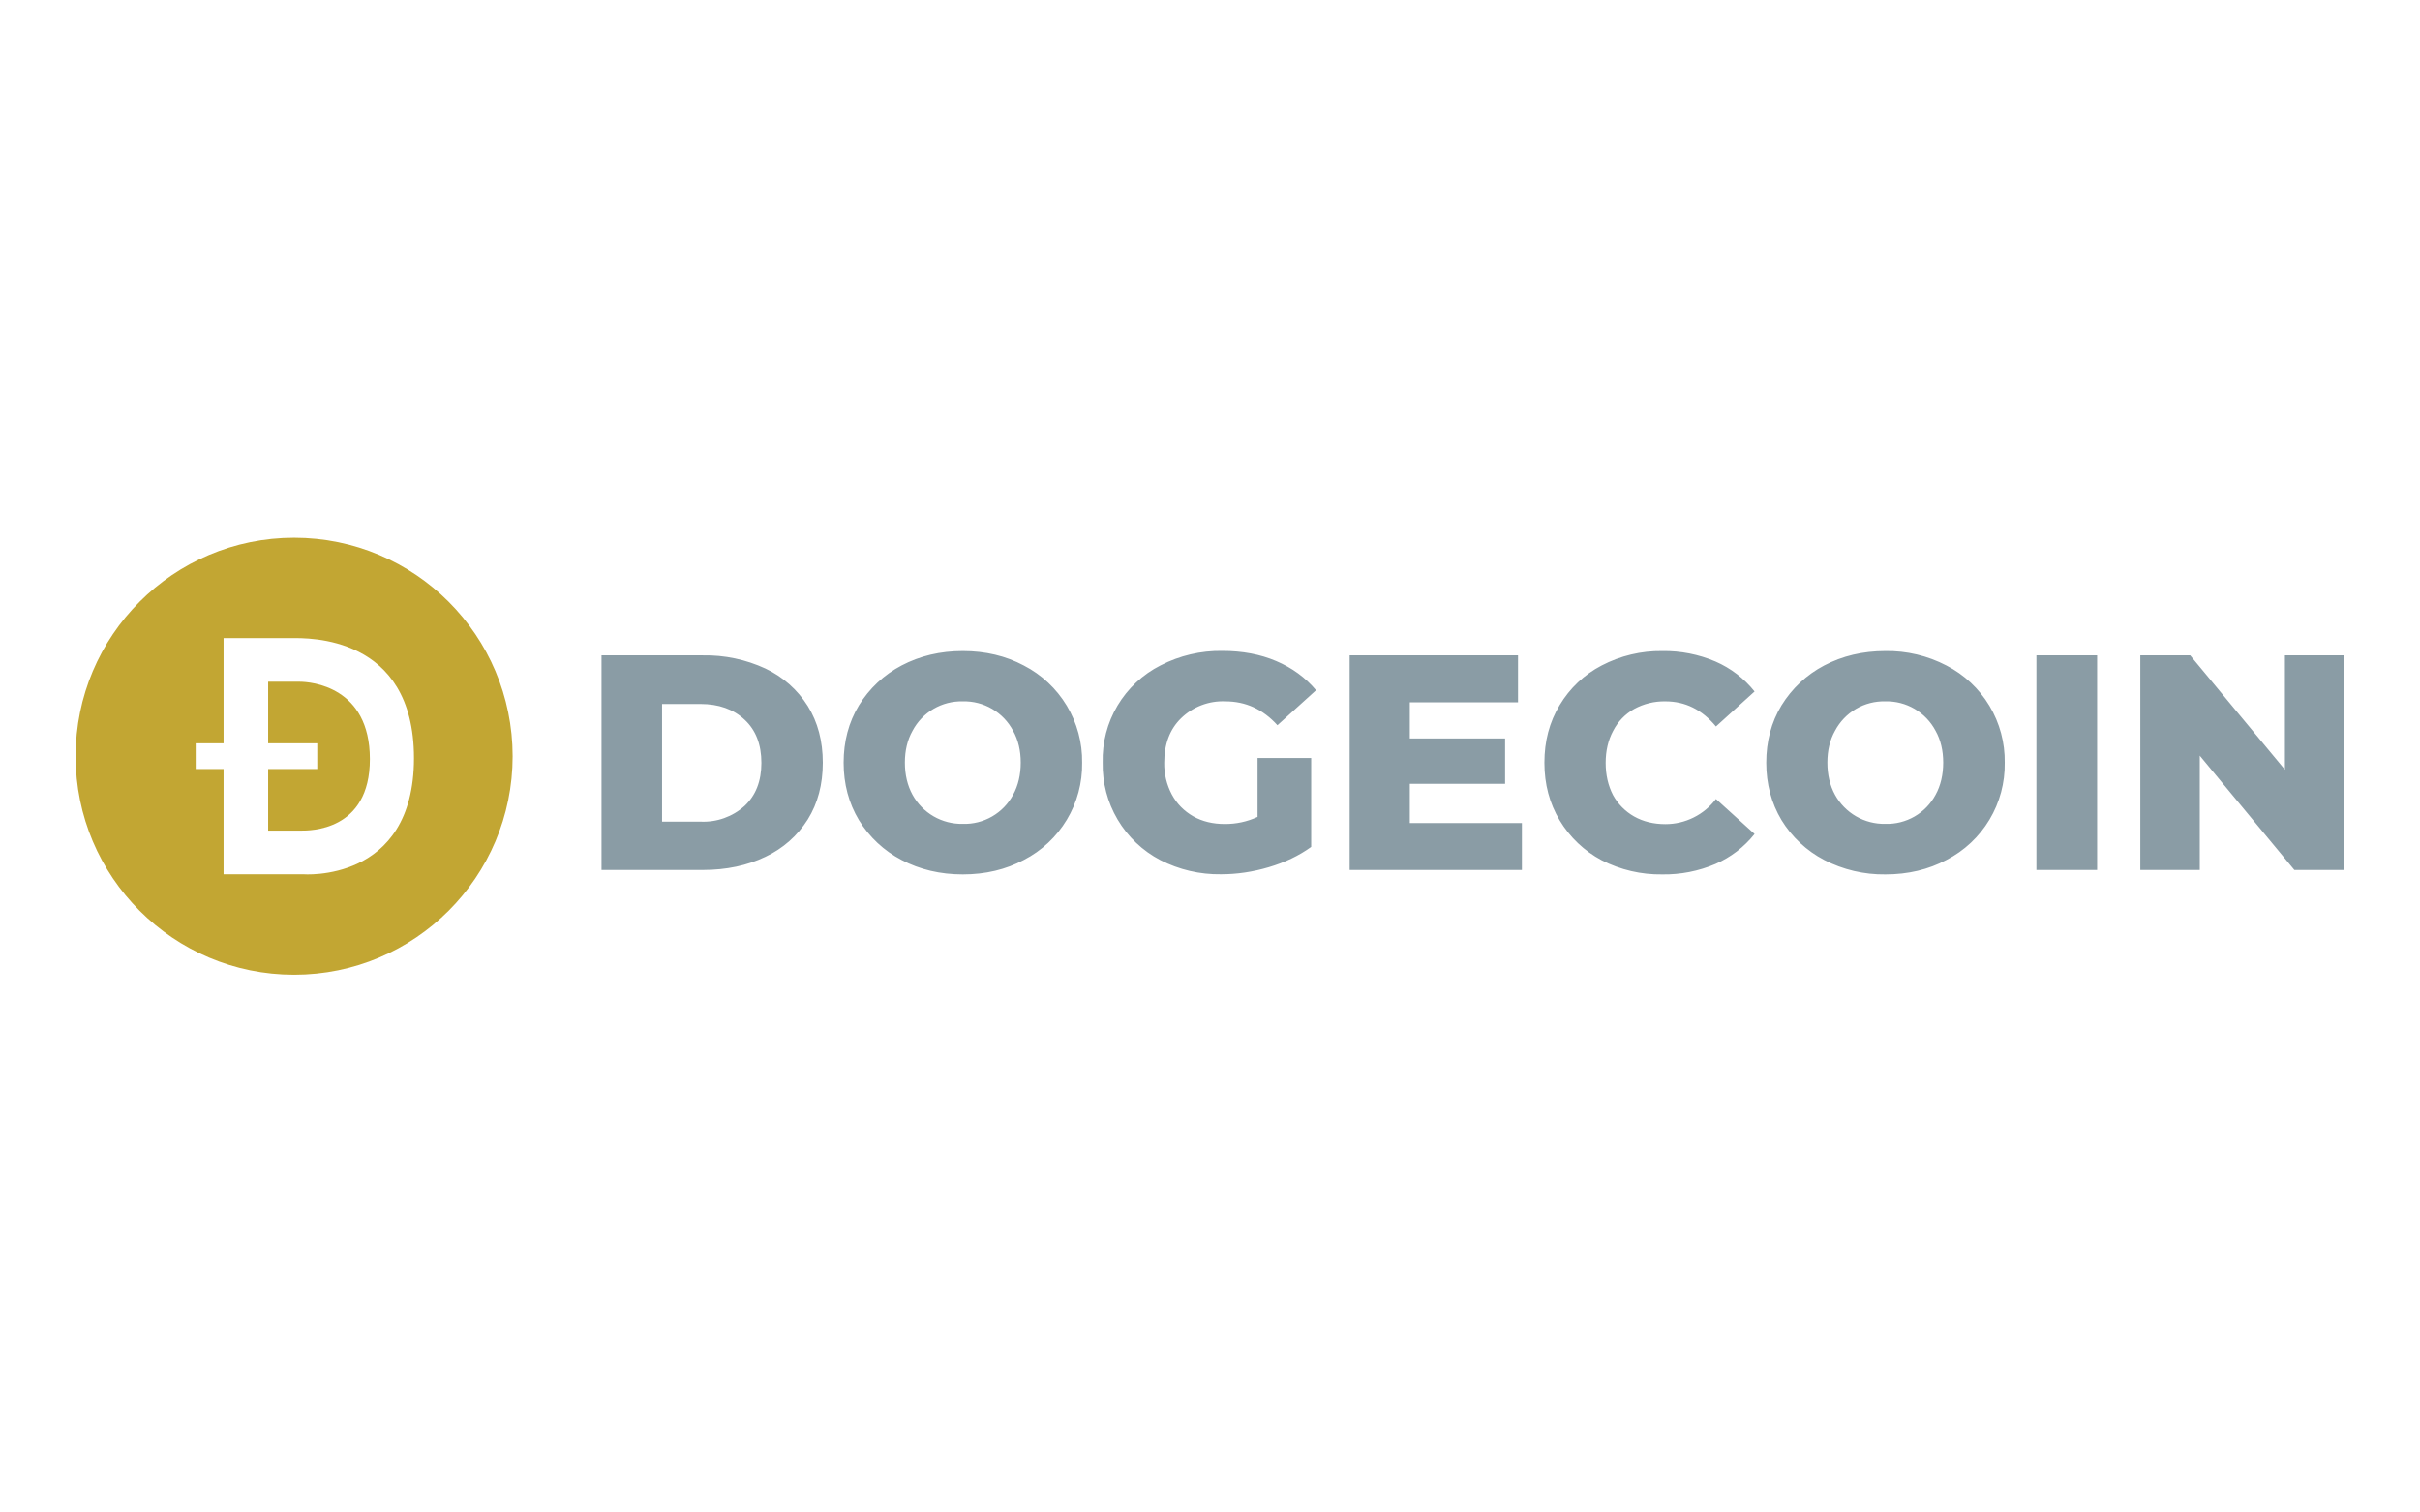 <svg width="160" height="100" viewBox="0 0 160 100" fill="none" xmlns="http://www.w3.org/2000/svg">
<path d="M67.689 44C66.504 43.367 65.154 43.045 63.657 43.045C62.16 43.045 60.81 43.367 59.607 44C58.447 44.609 57.473 45.52 56.788 46.636C56.108 47.757 55.777 49.024 55.777 50.429C55.777 51.834 56.117 53.102 56.788 54.222C57.471 55.34 58.445 56.251 59.607 56.858C60.81 57.491 62.16 57.813 63.657 57.813C65.154 57.813 66.504 57.491 67.689 56.858C68.868 56.253 69.854 55.33 70.535 54.194C71.217 53.058 71.567 51.754 71.546 50.429C71.566 49.105 71.215 47.801 70.534 46.665C69.852 45.529 68.867 44.606 67.689 44ZM66.982 52.55C66.661 53.148 66.18 53.644 65.593 53.983C65.005 54.322 64.335 54.491 63.657 54.47C62.981 54.483 62.313 54.312 61.727 53.974C61.141 53.635 60.659 53.143 60.333 52.55C59.993 51.926 59.827 51.219 59.827 50.42C59.827 49.621 59.993 48.923 60.333 48.317C60.65 47.715 61.13 47.214 61.718 46.87C62.305 46.526 62.977 46.352 63.657 46.37C64.338 46.352 65.009 46.526 65.597 46.87C66.184 47.214 66.664 47.715 66.982 48.317C67.321 48.923 67.487 49.63 67.487 50.42C67.487 51.21 67.321 51.935 66.982 52.55ZM81.015 46.37C82.356 46.37 83.504 46.893 84.459 47.949L87.012 45.635C86.314 44.799 85.432 44.156 84.376 43.706C83.32 43.256 82.135 43.036 80.813 43.036C79.395 43.014 77.995 43.342 76.735 43.991C75.553 44.59 74.565 45.511 73.887 46.65C73.209 47.788 72.869 49.096 72.905 50.42C72.878 51.743 73.22 53.047 73.893 54.186C74.566 55.325 75.544 56.254 76.717 56.867C77.957 57.504 79.335 57.826 80.73 57.804C81.786 57.804 82.833 57.648 83.889 57.335C84.945 57.023 85.873 56.582 86.69 55.994V50.117H83.145V54.011C82.466 54.324 81.726 54.484 80.978 54.479C80.197 54.479 79.499 54.314 78.893 53.974C78.287 53.625 77.809 53.147 77.479 52.532C77.135 51.885 76.961 51.161 76.974 50.429C76.974 49.198 77.341 48.216 78.085 47.49C78.471 47.113 78.93 46.819 79.434 46.627C79.938 46.434 80.476 46.346 81.015 46.37ZM50.607 44.202C49.313 43.602 47.9 43.304 46.474 43.33H39.77V57.519H46.474C48.026 57.519 49.404 57.225 50.607 56.647C51.758 56.109 52.731 55.252 53.408 54.176C54.069 53.111 54.4 51.862 54.4 50.429C54.4 48.996 54.069 47.747 53.408 46.682C52.732 45.604 51.759 44.743 50.607 44.202ZM49.229 53.285C48.431 54.003 47.381 54.376 46.309 54.323H43.774V46.544H46.309C47.521 46.544 48.495 46.893 49.229 47.582C49.973 48.271 50.34 49.226 50.34 50.438C50.34 51.65 49.964 52.596 49.229 53.285ZM134.639 43.33H138.653V57.519H134.639V43.33ZM128.688 44C127.445 43.352 126.059 43.023 124.656 43.045C123.159 43.045 121.809 43.367 120.606 44C119.447 44.609 118.473 45.52 117.787 46.636C117.107 47.757 116.777 49.024 116.777 50.429C116.777 51.834 117.116 53.102 117.787 54.222C118.47 55.34 119.445 56.251 120.606 56.858C121.857 57.504 123.248 57.832 124.656 57.813C126.153 57.813 127.503 57.491 128.688 56.858C129.867 56.253 130.853 55.33 131.535 54.194C132.216 53.058 132.566 51.754 132.545 50.429C132.565 49.105 132.215 47.801 131.533 46.665C130.852 45.529 129.866 44.606 128.688 44ZM127.972 52.55C127.651 53.148 127.17 53.644 126.583 53.983C125.995 54.322 125.325 54.491 124.647 54.47C123.971 54.483 123.303 54.312 122.717 53.974C122.131 53.635 121.649 53.143 121.323 52.55C120.983 51.926 120.818 51.219 120.818 50.42C120.818 49.621 120.983 48.923 121.323 48.317C121.641 47.715 122.12 47.214 122.708 46.87C123.295 46.526 123.967 46.352 124.647 46.37C125.328 46.352 126 46.526 126.587 46.87C127.174 47.214 127.654 47.715 127.972 48.317C128.312 48.923 128.477 49.63 128.477 50.42C128.477 51.21 128.312 51.935 127.972 52.55ZM93.211 51.825H99.511V48.822H93.211V46.434H100.365V43.33H89.234V57.519H100.622V54.415H93.211V51.825ZM151.069 43.33V50.888L144.806 43.33H141.509V57.519H145.44V49.961L151.694 57.519H155V43.33H151.069ZM108.043 46.875C108.676 46.53 109.388 46.356 110.109 46.37C111.422 46.37 112.534 46.921 113.452 48.032L116.005 45.718C115.317 44.855 114.428 44.174 113.415 43.734C112.307 43.261 111.112 43.027 109.907 43.045C108.511 43.026 107.132 43.354 105.894 44C104.744 44.598 103.784 45.505 103.12 46.618C102.441 47.738 102.11 49.005 102.11 50.429C102.11 51.852 102.45 53.12 103.12 54.24C103.789 55.354 104.747 56.265 105.894 56.876C107.134 57.513 108.513 57.835 109.907 57.813C111.112 57.831 112.307 57.596 113.415 57.124C114.428 56.684 115.317 56.003 116.005 55.14L113.452 52.826C113.061 53.343 112.556 53.762 111.976 54.05C111.396 54.339 110.757 54.489 110.109 54.488C109.338 54.488 108.649 54.323 108.043 53.983C107.455 53.651 106.971 53.161 106.647 52.569C106.325 51.944 106.16 51.237 106.16 50.438C106.16 49.639 106.325 48.941 106.647 48.335C106.977 47.692 107.446 47.215 108.043 46.875Z" fill="#8A9CA5"/>
<path d="M19.793 45.074H17.729V49.143H20.976V50.847H17.729V54.916H19.894C20.45 54.916 24.461 54.979 24.455 50.182C24.449 45.385 20.565 45.074 19.793 45.074Z" fill="#C2A633"/>
<path d="M19.446 35.554C11.468 35.554 5 42.022 5 50C5 57.979 11.468 64.446 19.446 64.446C27.425 64.446 33.892 57.979 33.892 50C33.892 42.022 27.425 35.554 19.446 35.554ZM20.014 57.803H14.782V50.847H12.938V49.144H14.782V42.188H19.272C20.334 42.188 27.37 41.967 27.37 50.126C27.37 58.419 20.014 57.803 20.014 57.803Z" fill="#C2A633"/>
</svg>
